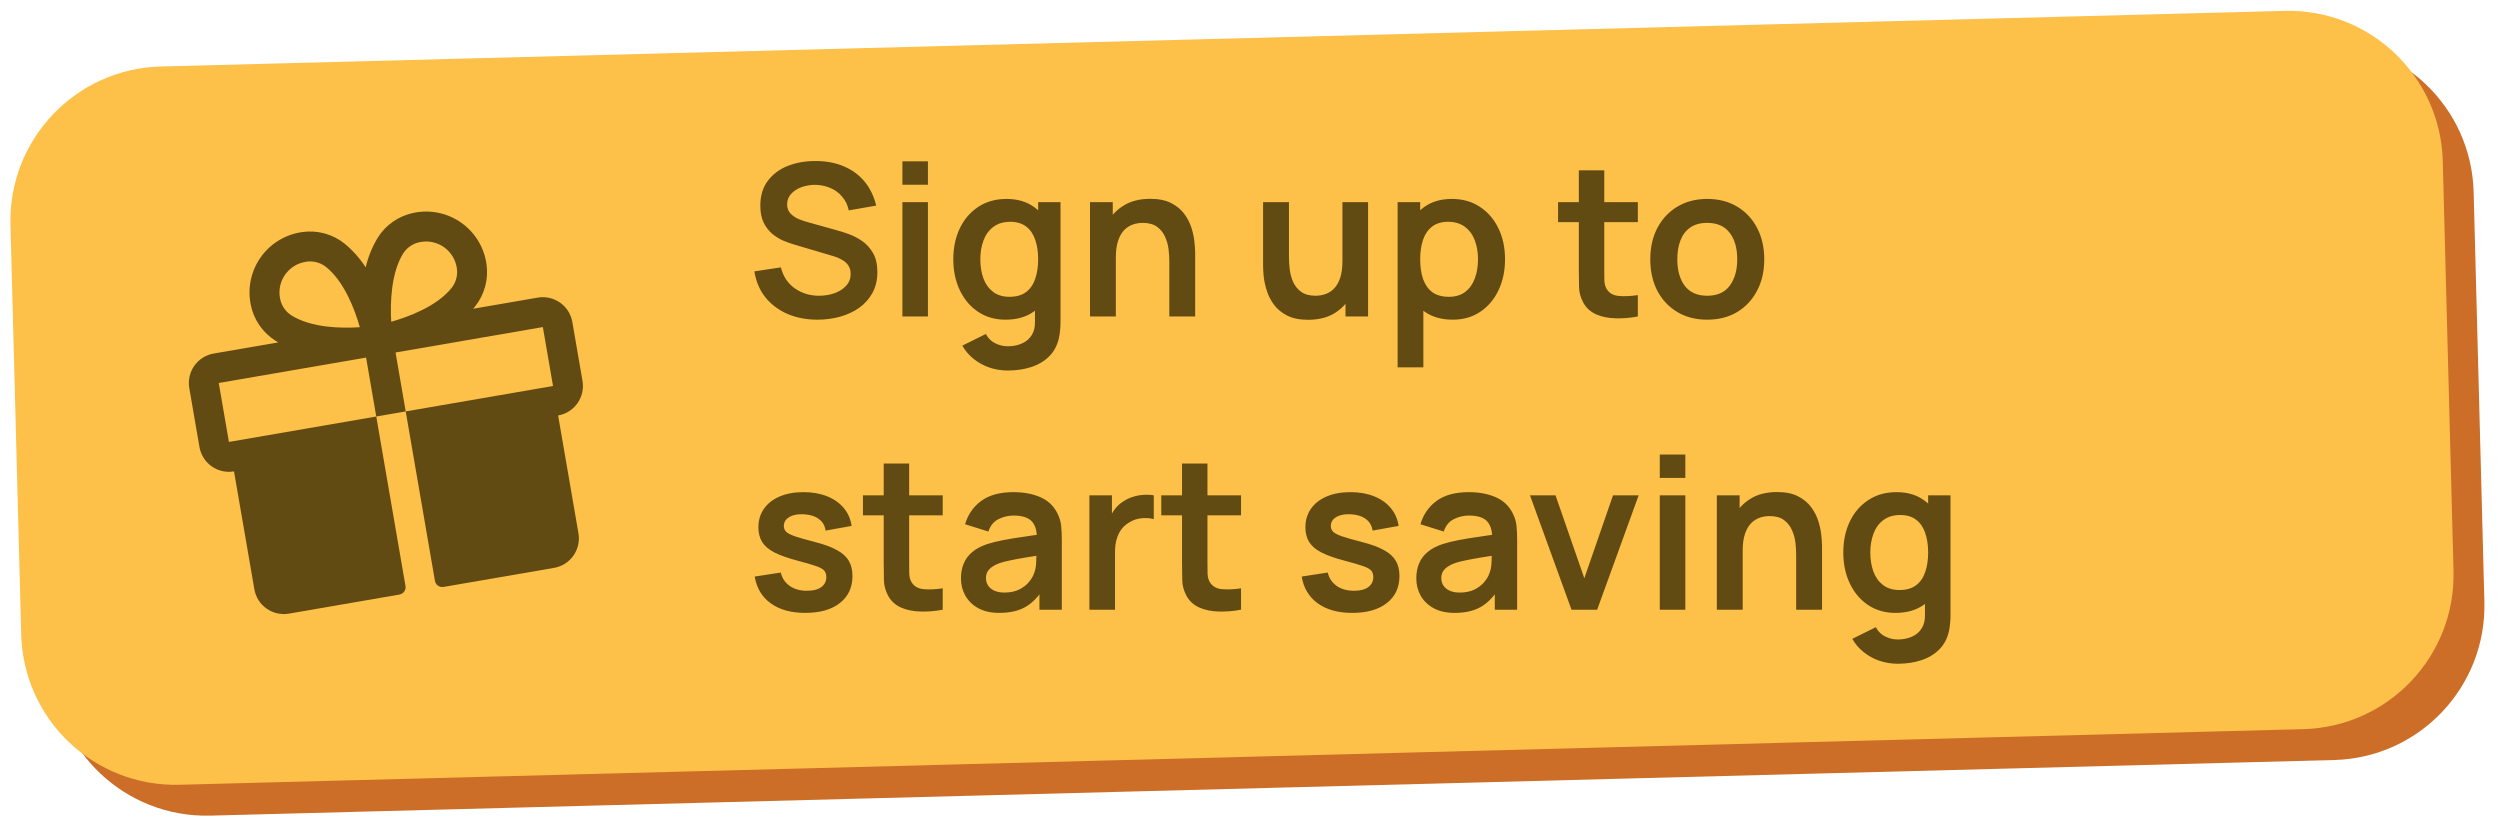 <?xml version="1.0" encoding="UTF-8"?> <svg xmlns="http://www.w3.org/2000/svg" width="162" height="54" viewBox="0 0 162 54" fill="none"><path d="M150.034 2.706L12.414 6.31C6.893 6.454 2.535 11.047 2.679 16.568L3.375 43.118C3.519 48.639 8.112 52.998 13.633 52.853L151.253 49.249C156.774 49.105 161.132 44.512 160.988 38.991L160.292 12.441C160.148 6.92 155.555 2.561 150.034 2.706Z" fill="#CC6D28"></path><path d="M148.034 0.706L10.414 4.31C4.893 4.454 0.535 9.047 0.679 14.568L1.375 41.118C1.519 46.639 6.112 50.998 11.633 50.853L149.253 47.249C154.774 47.105 159.132 42.512 158.988 36.991L158.292 10.441C158.148 4.92 153.555 0.561 148.034 0.706Z" fill="#FDC049"></path><path d="M52.975 20.715C52.252 20.715 51.6 20.59 51.019 20.338C50.442 20.086 49.967 19.727 49.591 19.26C49.221 18.789 48.985 18.231 48.884 17.585L50.6 17.325C50.747 17.91 51.046 18.363 51.499 18.684C51.957 19.004 52.483 19.164 53.078 19.164C53.43 19.164 53.762 19.109 54.073 19C54.385 18.89 54.636 18.73 54.828 18.519C55.025 18.308 55.123 18.05 55.123 17.743C55.123 17.606 55.101 17.48 55.055 17.366C55.009 17.247 54.94 17.142 54.849 17.05C54.762 16.959 54.648 16.876 54.506 16.803C54.368 16.725 54.208 16.659 54.025 16.604L51.472 15.849C51.252 15.785 51.014 15.7 50.758 15.595C50.507 15.485 50.266 15.336 50.037 15.149C49.813 14.957 49.628 14.714 49.481 14.421C49.34 14.124 49.269 13.758 49.269 13.323C49.269 12.687 49.429 12.154 49.749 11.724C50.074 11.289 50.509 10.964 51.053 10.749C51.602 10.534 52.211 10.429 52.879 10.434C53.556 10.438 54.16 10.555 54.691 10.784C55.222 11.008 55.666 11.335 56.023 11.765C56.38 12.195 56.631 12.715 56.778 13.323L55 13.632C54.927 13.284 54.785 12.989 54.574 12.747C54.368 12.499 54.114 12.312 53.812 12.184C53.515 12.056 53.197 11.987 52.858 11.978C52.529 11.973 52.222 12.024 51.939 12.129C51.66 12.229 51.433 12.376 51.259 12.568C51.09 12.76 51.005 12.985 51.005 13.241C51.005 13.483 51.078 13.682 51.225 13.838C51.371 13.989 51.552 14.11 51.767 14.202C51.987 14.289 52.209 14.362 52.433 14.421L54.204 14.915C54.446 14.98 54.718 15.067 55.02 15.176C55.322 15.286 55.613 15.44 55.892 15.636C56.171 15.833 56.4 16.091 56.579 16.412C56.762 16.732 56.853 17.139 56.853 17.634C56.853 18.146 56.746 18.597 56.531 18.986C56.32 19.37 56.034 19.69 55.673 19.947C55.311 20.203 54.897 20.395 54.43 20.523C53.968 20.651 53.483 20.715 52.975 20.715ZM58.476 11.971V10.454H60.13V11.971H58.476ZM58.476 20.509V13.097H60.13V20.509H58.476ZM65.302 24.01C64.891 24.01 64.495 23.946 64.115 23.818C63.74 23.69 63.401 23.504 63.099 23.262C62.797 23.024 62.55 22.736 62.358 22.397L63.882 21.642C64.023 21.912 64.222 22.111 64.479 22.239C64.74 22.372 65.016 22.438 65.309 22.438C65.652 22.438 65.959 22.376 66.229 22.253C66.499 22.134 66.707 21.956 66.854 21.718C67.005 21.484 67.076 21.191 67.066 20.839V18.732H67.272V13.097H68.721V20.866C68.721 21.054 68.711 21.233 68.693 21.402C68.679 21.576 68.654 21.745 68.618 21.91C68.508 22.39 68.297 22.784 67.986 23.09C67.675 23.401 67.288 23.633 66.826 23.784C66.369 23.934 65.861 24.01 65.302 24.01ZM65.158 20.715C64.477 20.715 63.882 20.544 63.374 20.201C62.866 19.857 62.472 19.391 62.193 18.8C61.914 18.21 61.774 17.544 61.774 16.803C61.774 16.053 61.914 15.385 62.193 14.799C62.477 14.209 62.877 13.744 63.394 13.405C63.911 13.062 64.52 12.891 65.22 12.891C65.925 12.891 66.515 13.062 66.991 13.405C67.471 13.744 67.835 14.209 68.082 14.799C68.329 15.389 68.453 16.057 68.453 16.803C68.453 17.54 68.329 18.206 68.082 18.8C67.835 19.391 67.467 19.857 66.977 20.201C66.487 20.544 65.881 20.715 65.158 20.715ZM65.412 19.233C65.856 19.233 66.213 19.132 66.483 18.931C66.757 18.725 66.957 18.439 67.08 18.073C67.208 17.707 67.272 17.284 67.272 16.803C67.272 16.318 67.208 15.895 67.08 15.533C66.957 15.167 66.762 14.883 66.497 14.682C66.231 14.476 65.888 14.373 65.467 14.373C65.023 14.373 64.657 14.483 64.369 14.703C64.081 14.918 63.868 15.211 63.731 15.581C63.593 15.947 63.525 16.355 63.525 16.803C63.525 17.256 63.591 17.668 63.724 18.038C63.861 18.405 64.069 18.695 64.348 18.91C64.627 19.125 64.982 19.233 65.412 19.233ZM75.772 20.509V16.94C75.772 16.707 75.757 16.448 75.724 16.165C75.692 15.881 75.617 15.609 75.498 15.348C75.383 15.083 75.21 14.865 74.976 14.696C74.748 14.527 74.436 14.442 74.043 14.442C73.832 14.442 73.624 14.476 73.418 14.545C73.212 14.614 73.025 14.732 72.855 14.902C72.691 15.067 72.558 15.295 72.457 15.588C72.357 15.877 72.306 16.247 72.306 16.7L71.325 16.281C71.325 15.65 71.446 15.078 71.689 14.566C71.936 14.053 72.297 13.646 72.773 13.344C73.249 13.037 73.835 12.884 74.53 12.884C75.079 12.884 75.532 12.975 75.889 13.158C76.246 13.341 76.53 13.575 76.74 13.858C76.951 14.142 77.106 14.444 77.207 14.764C77.308 15.085 77.372 15.389 77.399 15.677C77.431 15.961 77.447 16.192 77.447 16.371V20.509H75.772ZM70.632 20.509V13.097H72.107V15.396H72.306V20.509H70.632ZM84.766 20.722C84.217 20.722 83.764 20.631 83.407 20.448C83.05 20.265 82.767 20.031 82.556 19.748C82.346 19.464 82.19 19.162 82.09 18.842C81.989 18.521 81.922 18.219 81.89 17.936C81.863 17.647 81.849 17.414 81.849 17.235V13.097H83.524V16.666C83.524 16.895 83.54 17.153 83.572 17.441C83.604 17.725 83.677 18 83.792 18.265C83.911 18.526 84.085 18.741 84.313 18.91C84.547 19.079 84.86 19.164 85.254 19.164C85.464 19.164 85.672 19.13 85.878 19.061C86.084 18.993 86.269 18.876 86.434 18.711C86.603 18.542 86.739 18.311 86.839 18.018C86.94 17.725 86.99 17.355 86.99 16.906L87.972 17.325C87.972 17.956 87.848 18.528 87.601 19.041C87.359 19.553 86.999 19.963 86.523 20.269C86.048 20.571 85.462 20.722 84.766 20.722ZM87.189 20.509V18.21H86.99V13.097H88.651V20.509H87.189ZM94.142 20.715C93.419 20.715 92.813 20.544 92.323 20.201C91.833 19.857 91.465 19.391 91.218 18.8C90.971 18.206 90.847 17.54 90.847 16.803C90.847 16.057 90.971 15.389 91.218 14.799C91.465 14.209 91.826 13.744 92.302 13.405C92.783 13.062 93.375 12.891 94.08 12.891C94.78 12.891 95.386 13.062 95.899 13.405C96.416 13.744 96.816 14.209 97.1 14.799C97.384 15.385 97.526 16.053 97.526 16.803C97.526 17.544 97.386 18.21 97.107 18.8C96.828 19.391 96.434 19.857 95.926 20.201C95.418 20.544 94.824 20.715 94.142 20.715ZM90.566 23.804V13.097H92.028V18.299H92.234V23.804H90.566ZM93.888 19.233C94.318 19.233 94.673 19.125 94.952 18.91C95.231 18.695 95.437 18.405 95.57 18.038C95.707 17.668 95.775 17.256 95.775 16.803C95.775 16.355 95.707 15.947 95.57 15.581C95.432 15.211 95.219 14.918 94.931 14.703C94.643 14.483 94.277 14.373 93.833 14.373C93.412 14.373 93.069 14.476 92.803 14.682C92.538 14.883 92.341 15.167 92.213 15.533C92.09 15.895 92.028 16.318 92.028 16.803C92.028 17.284 92.09 17.707 92.213 18.073C92.341 18.439 92.54 18.725 92.81 18.931C93.085 19.132 93.444 19.233 93.888 19.233ZM106.132 20.509C105.642 20.601 105.161 20.64 104.69 20.626C104.223 20.617 103.805 20.532 103.434 20.372C103.063 20.207 102.782 19.949 102.59 19.597C102.421 19.276 102.331 18.949 102.322 18.615C102.313 18.281 102.308 17.904 102.308 17.483V11.037H103.956V17.387C103.956 17.684 103.958 17.945 103.963 18.169C103.972 18.393 104.02 18.576 104.107 18.718C104.271 18.993 104.535 19.146 104.896 19.178C105.258 19.21 105.669 19.192 106.132 19.123V20.509ZM100.963 14.394V13.097H106.132V14.394H100.963ZM110.624 20.715C109.883 20.715 109.235 20.548 108.682 20.214C108.128 19.88 107.698 19.42 107.391 18.835C107.089 18.244 106.938 17.567 106.938 16.803C106.938 16.025 107.094 15.343 107.405 14.758C107.716 14.172 108.149 13.714 108.702 13.385C109.256 13.056 109.897 12.891 110.624 12.891C111.37 12.891 112.02 13.058 112.573 13.392C113.127 13.726 113.557 14.188 113.864 14.778C114.17 15.364 114.324 16.039 114.324 16.803C114.324 17.572 114.168 18.251 113.857 18.842C113.55 19.427 113.12 19.887 112.567 20.221C112.013 20.551 111.365 20.715 110.624 20.715ZM110.624 19.164C111.283 19.164 111.773 18.945 112.093 18.505C112.413 18.066 112.573 17.499 112.573 16.803C112.573 16.085 112.411 15.513 112.086 15.087C111.761 14.657 111.274 14.442 110.624 14.442C110.18 14.442 109.814 14.543 109.526 14.744C109.242 14.941 109.032 15.218 108.894 15.575C108.757 15.927 108.689 16.336 108.689 16.803C108.689 17.521 108.851 18.096 109.176 18.526C109.505 18.951 109.988 19.164 110.624 19.164ZM52.179 39.715C51.264 39.715 50.52 39.51 49.948 39.098C49.376 38.686 49.029 38.107 48.905 37.361L50.593 37.1C50.68 37.466 50.873 37.755 51.17 37.965C51.467 38.176 51.843 38.281 52.296 38.281C52.694 38.281 53 38.203 53.215 38.047C53.435 37.887 53.545 37.67 53.545 37.395C53.545 37.226 53.504 37.091 53.421 36.99C53.343 36.885 53.17 36.785 52.9 36.688C52.63 36.592 52.215 36.471 51.657 36.325C51.035 36.16 50.541 35.984 50.175 35.796C49.809 35.604 49.545 35.377 49.385 35.117C49.225 34.856 49.145 34.54 49.145 34.169C49.145 33.707 49.266 33.305 49.509 32.962C49.752 32.618 50.09 32.355 50.525 32.172C50.959 31.985 51.472 31.891 52.062 31.891C52.639 31.891 53.149 31.98 53.593 32.158C54.041 32.337 54.403 32.591 54.677 32.92C54.952 33.25 55.121 33.636 55.185 34.08L53.497 34.382C53.456 34.067 53.312 33.817 53.064 33.634C52.822 33.451 52.497 33.348 52.09 33.325C51.701 33.302 51.387 33.362 51.149 33.504C50.911 33.641 50.792 33.836 50.792 34.087C50.792 34.229 50.84 34.35 50.937 34.451C51.033 34.552 51.225 34.652 51.513 34.753C51.806 34.854 52.241 34.977 52.817 35.124C53.407 35.275 53.879 35.448 54.231 35.645C54.588 35.837 54.844 36.069 55 36.338C55.16 36.608 55.24 36.936 55.24 37.32C55.24 38.066 54.968 38.651 54.423 39.077C53.883 39.503 53.135 39.715 52.179 39.715ZM61.088 39.51C60.599 39.601 60.118 39.64 59.647 39.626C59.18 39.617 58.761 39.532 58.391 39.372C58.02 39.208 57.739 38.949 57.547 38.597C57.377 38.276 57.288 37.949 57.279 37.615C57.27 37.281 57.265 36.904 57.265 36.483V30.038H58.913V36.386C58.913 36.684 58.915 36.945 58.919 37.169C58.928 37.393 58.977 37.576 59.063 37.718C59.228 37.993 59.491 38.146 59.853 38.178C60.214 38.21 60.626 38.192 61.088 38.123V39.51ZM55.92 33.394V32.097H61.088V33.394H55.92ZM64.755 39.715C64.22 39.715 63.767 39.615 63.396 39.413C63.026 39.208 62.744 38.935 62.552 38.597C62.364 38.258 62.27 37.885 62.27 37.478C62.27 37.121 62.33 36.801 62.449 36.517C62.568 36.229 62.751 35.981 62.998 35.776C63.245 35.565 63.565 35.394 63.959 35.261C64.256 35.165 64.604 35.078 65.002 35C65.405 34.922 65.84 34.851 66.306 34.787C66.778 34.719 67.269 34.645 67.782 34.568L67.192 34.904C67.196 34.391 67.082 34.014 66.849 33.771C66.615 33.529 66.222 33.408 65.668 33.408C65.334 33.408 65.011 33.485 64.7 33.641C64.389 33.797 64.172 34.064 64.048 34.444L62.538 33.971C62.721 33.344 63.069 32.84 63.581 32.46C64.099 32.081 64.794 31.891 65.668 31.891C66.327 31.891 66.906 31.998 67.404 32.213C67.908 32.428 68.281 32.781 68.523 33.27C68.656 33.531 68.736 33.799 68.763 34.073C68.791 34.343 68.805 34.639 68.805 34.959V39.51H67.356V37.903L67.597 38.164C67.263 38.7 66.871 39.093 66.423 39.345C65.979 39.592 65.423 39.715 64.755 39.715ZM65.085 38.398C65.46 38.398 65.78 38.331 66.046 38.199C66.311 38.066 66.521 37.903 66.677 37.711C66.837 37.519 66.945 37.338 67 37.169C67.087 36.959 67.135 36.718 67.144 36.448C67.157 36.174 67.164 35.952 67.164 35.782L67.672 35.934C67.173 36.011 66.746 36.08 66.389 36.139C66.032 36.199 65.725 36.256 65.469 36.311C65.213 36.361 64.986 36.419 64.789 36.483C64.597 36.551 64.435 36.631 64.302 36.723C64.169 36.814 64.067 36.92 63.993 37.038C63.925 37.157 63.89 37.297 63.89 37.457C63.89 37.64 63.936 37.803 64.028 37.945C64.119 38.082 64.252 38.192 64.426 38.274C64.604 38.356 64.824 38.398 65.085 38.398ZM70.592 39.51V32.097H72.054V33.902L71.875 33.669C71.967 33.421 72.088 33.197 72.239 32.996C72.394 32.79 72.58 32.621 72.795 32.488C72.978 32.364 73.179 32.268 73.399 32.2C73.623 32.126 73.852 32.083 74.085 32.069C74.319 32.051 74.545 32.06 74.765 32.097V33.641C74.545 33.577 74.291 33.556 74.003 33.579C73.719 33.602 73.463 33.682 73.234 33.819C73.005 33.943 72.818 34.101 72.671 34.293C72.529 34.485 72.424 34.705 72.356 34.952C72.287 35.194 72.253 35.458 72.253 35.741V39.51H70.592ZM80.419 39.51C79.93 39.601 79.449 39.64 78.978 39.626C78.511 39.617 78.093 39.532 77.722 39.372C77.351 39.208 77.07 38.949 76.878 38.597C76.708 38.276 76.619 37.949 76.61 37.615C76.601 37.281 76.596 36.904 76.596 36.483V30.038H78.243V36.386C78.243 36.684 78.246 36.945 78.25 37.169C78.26 37.393 78.308 37.576 78.394 37.718C78.559 37.993 78.822 38.146 79.184 38.178C79.545 38.21 79.957 38.192 80.419 38.123V39.51ZM75.251 33.394V32.097H80.419V33.394H75.251ZM87.624 39.715C86.709 39.715 85.965 39.51 85.393 39.098C84.821 38.686 84.473 38.107 84.35 37.361L86.038 37.1C86.125 37.466 86.317 37.755 86.615 37.965C86.912 38.176 87.287 38.281 87.74 38.281C88.138 38.281 88.445 38.203 88.66 38.047C88.88 37.887 88.99 37.67 88.99 37.395C88.99 37.226 88.948 37.091 88.866 36.99C88.788 36.885 88.614 36.785 88.344 36.688C88.074 36.592 87.66 36.471 87.102 36.325C86.48 36.16 85.986 35.984 85.62 35.796C85.253 35.604 84.99 35.377 84.83 35.117C84.67 34.856 84.59 34.54 84.59 34.169C84.59 33.707 84.711 33.305 84.954 32.962C85.196 32.618 85.535 32.355 85.969 32.172C86.404 31.985 86.917 31.891 87.507 31.891C88.084 31.891 88.594 31.98 89.038 32.158C89.486 32.337 89.847 32.591 90.122 32.92C90.397 33.25 90.566 33.636 90.63 34.08L88.942 34.382C88.9 34.067 88.756 33.817 88.509 33.634C88.267 33.451 87.942 33.348 87.534 33.325C87.145 33.302 86.832 33.362 86.594 33.504C86.356 33.641 86.237 33.836 86.237 34.087C86.237 34.229 86.285 34.35 86.381 34.451C86.477 34.552 86.67 34.652 86.958 34.753C87.251 34.854 87.686 34.977 88.262 35.124C88.852 35.275 89.324 35.448 89.676 35.645C90.033 35.837 90.289 36.069 90.445 36.338C90.605 36.608 90.685 36.936 90.685 37.32C90.685 38.066 90.413 38.651 89.868 39.077C89.328 39.503 88.58 39.715 87.624 39.715ZM94.261 39.715C93.726 39.715 93.273 39.615 92.902 39.413C92.531 39.208 92.25 38.935 92.058 38.597C91.87 38.258 91.776 37.885 91.776 37.478C91.776 37.121 91.836 36.801 91.955 36.517C92.074 36.229 92.257 35.981 92.504 35.776C92.751 35.565 93.071 35.394 93.465 35.261C93.762 35.165 94.11 35.078 94.508 35C94.911 34.922 95.346 34.851 95.812 34.787C96.284 34.719 96.775 34.645 97.288 34.568L96.698 34.904C96.702 34.391 96.588 34.014 96.355 33.771C96.121 33.529 95.728 33.408 95.174 33.408C94.84 33.408 94.517 33.485 94.206 33.641C93.895 33.797 93.678 34.064 93.554 34.444L92.044 33.971C92.227 33.344 92.575 32.84 93.087 32.46C93.605 32.081 94.3 31.891 95.174 31.891C95.833 31.891 96.412 31.998 96.91 32.213C97.414 32.428 97.787 32.781 98.029 33.27C98.162 33.531 98.242 33.799 98.269 34.073C98.297 34.343 98.311 34.639 98.311 34.959V39.51H96.862V37.903L97.103 38.164C96.769 38.7 96.377 39.093 95.929 39.345C95.485 39.592 94.929 39.715 94.261 39.715ZM94.591 38.398C94.966 38.398 95.286 38.331 95.552 38.199C95.817 38.066 96.027 37.903 96.183 37.711C96.343 37.519 96.451 37.338 96.506 37.169C96.593 36.959 96.641 36.718 96.65 36.448C96.663 36.174 96.67 35.952 96.67 35.782L97.178 35.934C96.679 36.011 96.252 36.08 95.895 36.139C95.538 36.199 95.231 36.256 94.975 36.311C94.719 36.361 94.492 36.419 94.295 36.483C94.103 36.551 93.941 36.631 93.808 36.723C93.675 36.814 93.573 36.92 93.499 37.038C93.431 37.157 93.396 37.297 93.396 37.457C93.396 37.64 93.442 37.803 93.534 37.945C93.625 38.082 93.758 38.192 93.932 38.274C94.11 38.356 94.33 38.398 94.591 38.398ZM101.834 39.51L99.143 32.097H100.797L102.664 37.471L104.524 32.097H106.185L103.495 39.51H101.834ZM107.554 30.971V29.454H109.209V30.971H107.554ZM107.554 39.51V32.097H109.209V39.51H107.554ZM116.392 39.51V35.94C116.392 35.707 116.376 35.448 116.344 35.165C116.312 34.881 116.236 34.609 116.117 34.348C116.003 34.083 115.829 33.865 115.596 33.696C115.367 33.527 115.056 33.442 114.662 33.442C114.452 33.442 114.243 33.476 114.038 33.545C113.832 33.614 113.644 33.733 113.475 33.902C113.31 34.067 113.177 34.295 113.077 34.588C112.976 34.877 112.926 35.247 112.926 35.7L111.944 35.281C111.944 34.65 112.065 34.078 112.308 33.566C112.555 33.053 112.916 32.646 113.392 32.344C113.868 32.037 114.454 31.884 115.149 31.884C115.699 31.884 116.152 31.975 116.509 32.158C116.865 32.342 117.149 32.575 117.36 32.858C117.57 33.142 117.726 33.444 117.826 33.764C117.927 34.085 117.991 34.389 118.019 34.677C118.051 34.961 118.067 35.192 118.067 35.371V39.51H116.392ZM111.251 39.51V32.097H112.727V34.396H112.926V39.51H111.251ZM122.974 43.01C122.562 43.01 122.166 42.946 121.786 42.818C121.411 42.69 121.073 42.504 120.771 42.262C120.469 42.024 120.221 41.736 120.029 41.397L121.553 40.642C121.695 40.912 121.894 41.111 122.15 41.239C122.411 41.372 122.688 41.438 122.981 41.438C123.324 41.438 123.63 41.376 123.9 41.253C124.17 41.134 124.379 40.956 124.525 40.718C124.676 40.484 124.747 40.191 124.738 39.839V37.732H124.944V32.097H126.392V39.866C126.392 40.054 126.383 40.233 126.365 40.402C126.351 40.576 126.326 40.745 126.289 40.91C126.179 41.39 125.969 41.784 125.658 42.09C125.346 42.401 124.96 42.633 124.498 42.783C124.04 42.934 123.532 43.01 122.974 43.01ZM122.83 39.715C122.148 39.715 121.553 39.544 121.045 39.201C120.537 38.857 120.144 38.391 119.865 37.8C119.585 37.21 119.446 36.544 119.446 35.803C119.446 35.053 119.585 34.385 119.865 33.799C120.148 33.209 120.549 32.744 121.066 32.406C121.583 32.062 122.191 31.891 122.891 31.891C123.596 31.891 124.186 32.062 124.662 32.406C125.143 32.744 125.507 33.209 125.754 33.799C126.001 34.389 126.124 35.057 126.124 35.803C126.124 36.54 126.001 37.206 125.754 37.8C125.507 38.391 125.138 38.857 124.649 39.201C124.159 39.544 123.553 39.715 122.83 39.715ZM123.084 38.233C123.528 38.233 123.884 38.132 124.154 37.931C124.429 37.725 124.628 37.439 124.752 37.073C124.88 36.707 124.944 36.283 124.944 35.803C124.944 35.318 124.88 34.895 124.752 34.533C124.628 34.167 124.434 33.883 124.168 33.682C123.903 33.476 123.56 33.373 123.139 33.373C122.695 33.373 122.329 33.483 122.04 33.703C121.752 33.918 121.539 34.211 121.402 34.581C121.265 34.947 121.196 35.355 121.196 35.803C121.196 36.256 121.262 36.668 121.395 37.038C121.532 37.405 121.741 37.695 122.02 37.91C122.299 38.125 122.654 38.233 123.084 38.233Z" fill="#614B12"></path><g clip-path="url(#clip0_85_2)"><path d="M34.848 19.285L30.662 20.007C30.702 19.96 30.743 19.913 30.781 19.864C31.088 19.479 31.312 19.036 31.439 18.561C31.567 18.085 31.595 17.589 31.522 17.103C31.446 16.57 31.262 16.058 30.982 15.599C30.701 15.139 30.329 14.742 29.889 14.432C29.45 14.121 28.951 13.904 28.424 13.793C27.898 13.683 27.354 13.681 26.826 13.788C26.343 13.882 25.885 14.075 25.48 14.354C25.074 14.634 24.731 14.994 24.472 15.412C24.115 16.005 23.854 16.651 23.696 17.325C23.322 16.743 22.859 16.222 22.324 15.783C21.939 15.476 21.495 15.251 21.02 15.124C20.545 14.996 20.048 14.968 19.561 15.041C19.029 15.117 18.517 15.302 18.058 15.582C17.598 15.863 17.201 16.235 16.891 16.675C16.581 17.115 16.364 17.613 16.253 18.14C16.142 18.667 16.141 19.211 16.248 19.738C16.342 20.221 16.535 20.679 16.814 21.084C17.094 21.489 17.454 21.832 17.872 22.092C17.924 22.123 17.978 22.153 18.032 22.187L13.846 22.909C13.339 22.997 12.889 23.282 12.592 23.701C12.296 24.121 12.179 24.642 12.266 25.148L12.925 28.966C13.012 29.473 13.297 29.924 13.717 30.22C14.137 30.516 14.657 30.634 15.164 30.546L16.482 38.183C16.569 38.69 16.854 39.141 17.274 39.437C17.694 39.733 18.214 39.851 18.72 39.763L25.88 38.528C26.007 38.506 26.119 38.435 26.194 38.33C26.268 38.225 26.297 38.095 26.275 37.968L24.381 26.99L14.834 28.637L14.175 24.818L23.722 23.171L24.381 26.99L26.29 26.66L25.631 22.842L35.177 21.194L35.836 25.013L26.29 26.66L28.184 37.639C28.206 37.765 28.277 37.878 28.382 37.952C28.487 38.026 28.617 38.055 28.744 38.033L35.904 36.798C36.41 36.711 36.861 36.426 37.157 36.006C37.454 35.586 37.571 35.066 37.484 34.559L36.166 26.922C36.672 26.835 37.123 26.55 37.419 26.13C37.716 25.71 37.833 25.19 37.746 24.683L37.087 20.865C36.999 20.358 36.714 19.907 36.294 19.611C35.875 19.315 35.354 19.198 34.848 19.285ZM18.89 20.441C18.697 20.319 18.531 20.158 18.403 19.969C18.275 19.779 18.188 19.565 18.147 19.341C18.095 19.078 18.096 18.808 18.151 18.545C18.205 18.283 18.311 18.034 18.463 17.814C18.614 17.593 18.809 17.404 19.034 17.26C19.259 17.115 19.511 17.017 19.775 16.971L19.834 16.961C20.059 16.924 20.29 16.935 20.511 16.992C20.732 17.049 20.939 17.151 21.119 17.292C22.316 18.25 22.993 20.065 23.317 21.203C22.131 21.282 20.196 21.252 18.89 20.441ZM29.271 18.65C28.312 19.848 26.493 20.525 25.35 20.85C25.276 19.572 25.352 17.667 26.122 16.43C26.244 16.237 26.405 16.071 26.595 15.943C26.784 15.815 26.998 15.728 27.223 15.687L27.281 15.677C27.545 15.633 27.816 15.642 28.076 15.704C28.337 15.766 28.582 15.879 28.799 16.037C29.015 16.195 29.197 16.395 29.335 16.624C29.474 16.854 29.564 17.109 29.603 17.374C29.637 17.598 29.626 17.827 29.568 18.047C29.511 18.266 29.409 18.472 29.269 18.65L29.271 18.65Z" fill="#614B12"></path></g><defs><clipPath id="clip0_85_2"><rect width="31" height="31" fill="white" transform="translate(7.59 15.141) rotate(-9.791)"></rect></clipPath></defs></svg> 